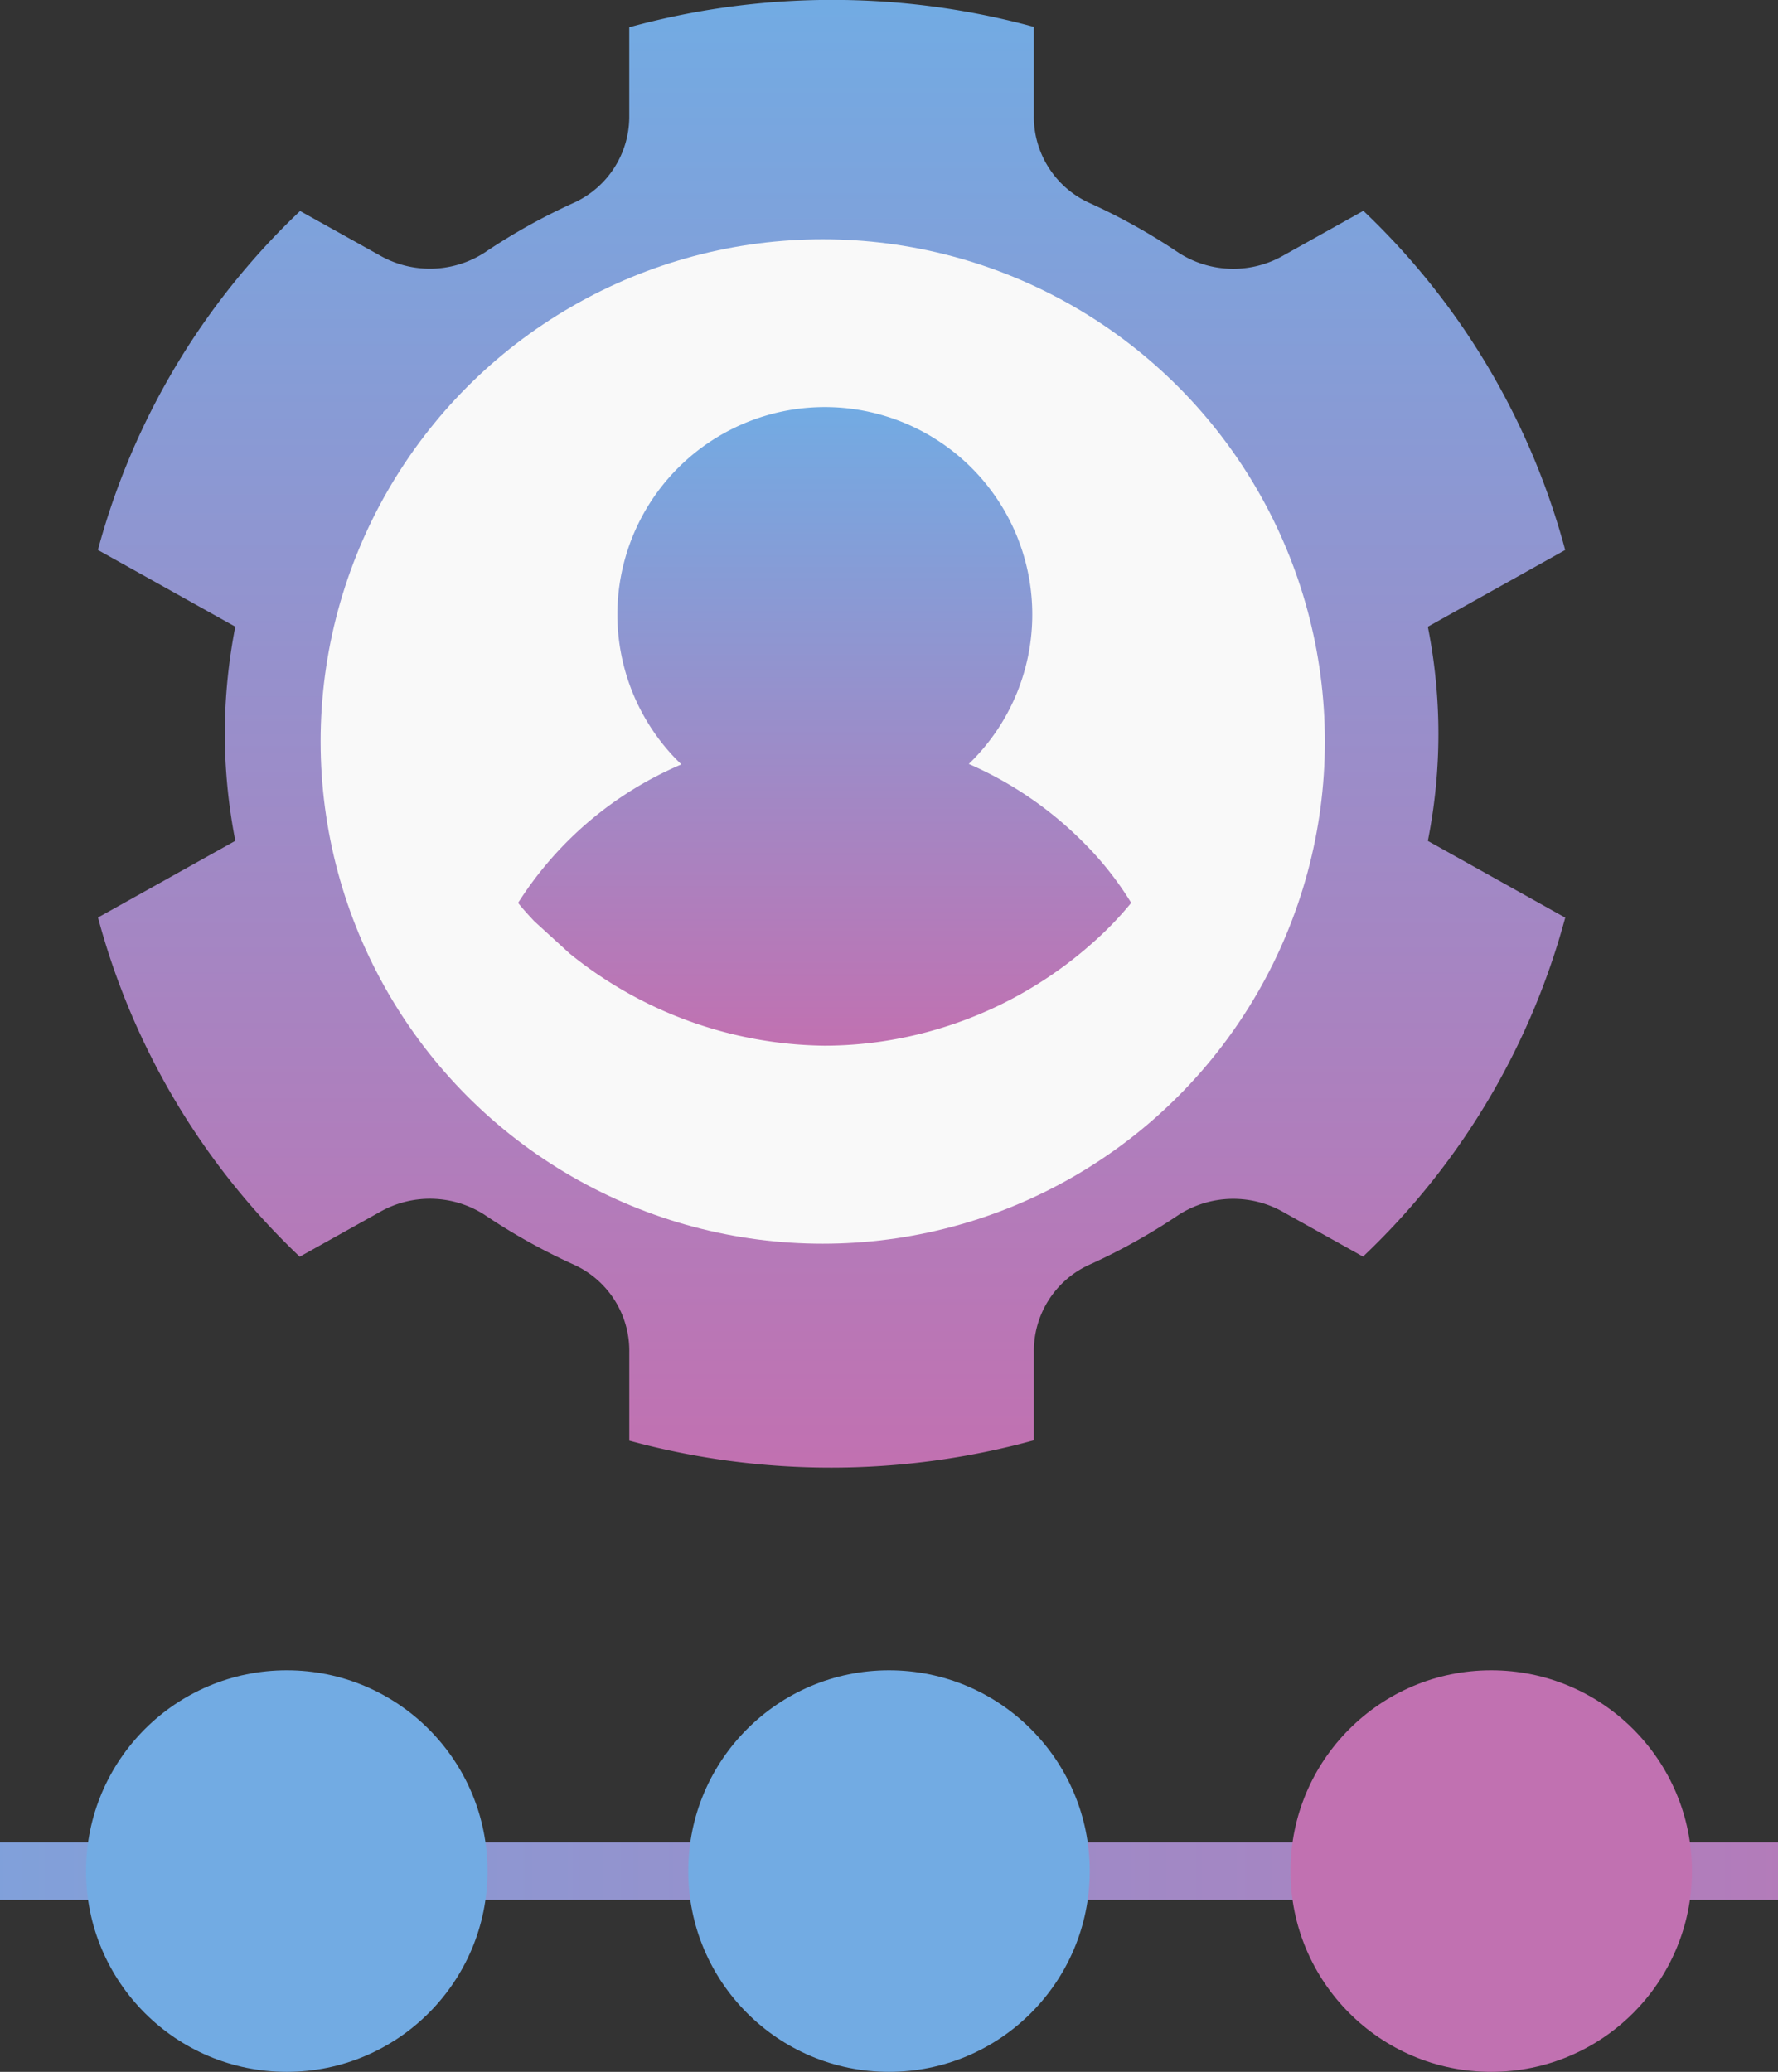 <svg xmlns="http://www.w3.org/2000/svg" xmlns:xlink="http://www.w3.org/1999/xlink" width="62" height="72.237" viewBox="0 0 62 72.237">
  <rect x="0" y="0" width="62" height="72.237" fill="#333333" stroke="none"/>
  <defs>
    <linearGradient id="linear-gradient" x1="0.5" x2="0.5" y2="1" gradientUnits="objectBoundingBox">
      <stop offset="0" stop-color="#72abe3"/>
      <stop offset="1" stop-color="#c171b1"/>
    </linearGradient>
    <linearGradient id="linear-gradient-3" x1="-0.279" y1="1" x2="1.274" xlink:href="#linear-gradient"/>
  </defs>
  <g id="Group_52274" data-name="Group 52274" transform="translate(-710.86 -678.103)">
    <g id="Group_52273" data-name="Group 52273" transform="translate(714.276 678.103)">
      <path id="Path_170036" data-name="Path 170036" d="M83.173,436.831a19.75,19.75,0,0,0,.368,3.733l-4.789,2.674a25.343,25.343,0,0,0,7.035,11.826l2.778-1.55a3.526,3.526,0,0,1,3.662.086,21.3,21.3,0,0,0,3.145,1.753,3.3,3.3,0,0,1,1.907,3.025v3.1a26.757,26.757,0,0,0,14.108-.013v-3.084a3.3,3.3,0,0,1,1.907-3.025,21.29,21.29,0,0,0,3.145-1.753,3.526,3.526,0,0,1,3.662-.086l2.764,1.543a25.355,25.355,0,0,0,7.051-11.818l-4.791-2.675a19.1,19.1,0,0,0,0-7.467l4.789-2.675h0a25.334,25.334,0,0,0-7.037-11.826l-2.777,1.55a3.523,3.523,0,0,1-3.662-.086,21.292,21.292,0,0,0-3.145-1.753,3.3,3.3,0,0,1-1.907-3.025v-3.1a26.757,26.757,0,0,0-14.108.013v3.084a3.3,3.3,0,0,1-1.907,3.025,21.38,21.38,0,0,0-3.146,1.753,3.523,3.523,0,0,1-3.661.085L85.8,418.605a25.342,25.342,0,0,0-7.051,11.818l4.791,2.675A19.745,19.745,0,0,0,83.173,436.831Zm21.16-9.594a9.592,9.592,0,1,1-6.784,2.81A9.594,9.594,0,0,1,104.333,427.238Z" transform="translate(-78.751 -411.248)" fill="url(#linear-gradient)"/>
      <circle id="Ellipse_8365" data-name="Ellipse 8365" cx="17.51" cy="17.51" r="17.51" transform="translate(7.764 8.343)" fill="#f9f9f9"/>
      <path id="Path_170472" data-name="Path 170472" d="M180.49,138.27a7.234,7.234,0,1,0-10.021.015,12.584,12.584,0,0,0-5.694,4.828c.182.228.364.425.562.637l1.23,1.123a14.364,14.364,0,0,0,8.9,3.219,13.928,13.928,0,0,0,3.932-.577,14.155,14.155,0,0,0,5.39-2.991,11.908,11.908,0,0,0,1.366-1.412,11.321,11.321,0,0,0-1.715-2.156,12.851,12.851,0,0,0-3.947-2.686Z" transform="translate(-150.125 -111.633)" fill="url(#linear-gradient)"/>
    </g>
    <rect id="Rectangle_36389" data-name="Rectangle 36389" width="62" height="2" transform="translate(710.86 742.34)" fill="url(#linear-gradient-3)"/>
    <circle id="Ellipse_8366" data-name="Ellipse 8366" cx="7" cy="7" r="7" transform="translate(713.86 736.34)" fill="#72abe3"/>
    <circle id="Ellipse_8367" data-name="Ellipse 8367" cx="7" cy="7" r="7" transform="translate(734.86 736.34)" fill="#72abe3"/>
    <circle id="Ellipse_8368" data-name="Ellipse 8368" cx="7" cy="7" r="7" transform="translate(755.86 736.34)" fill="#c171b1"/>
  </g>
</svg>
